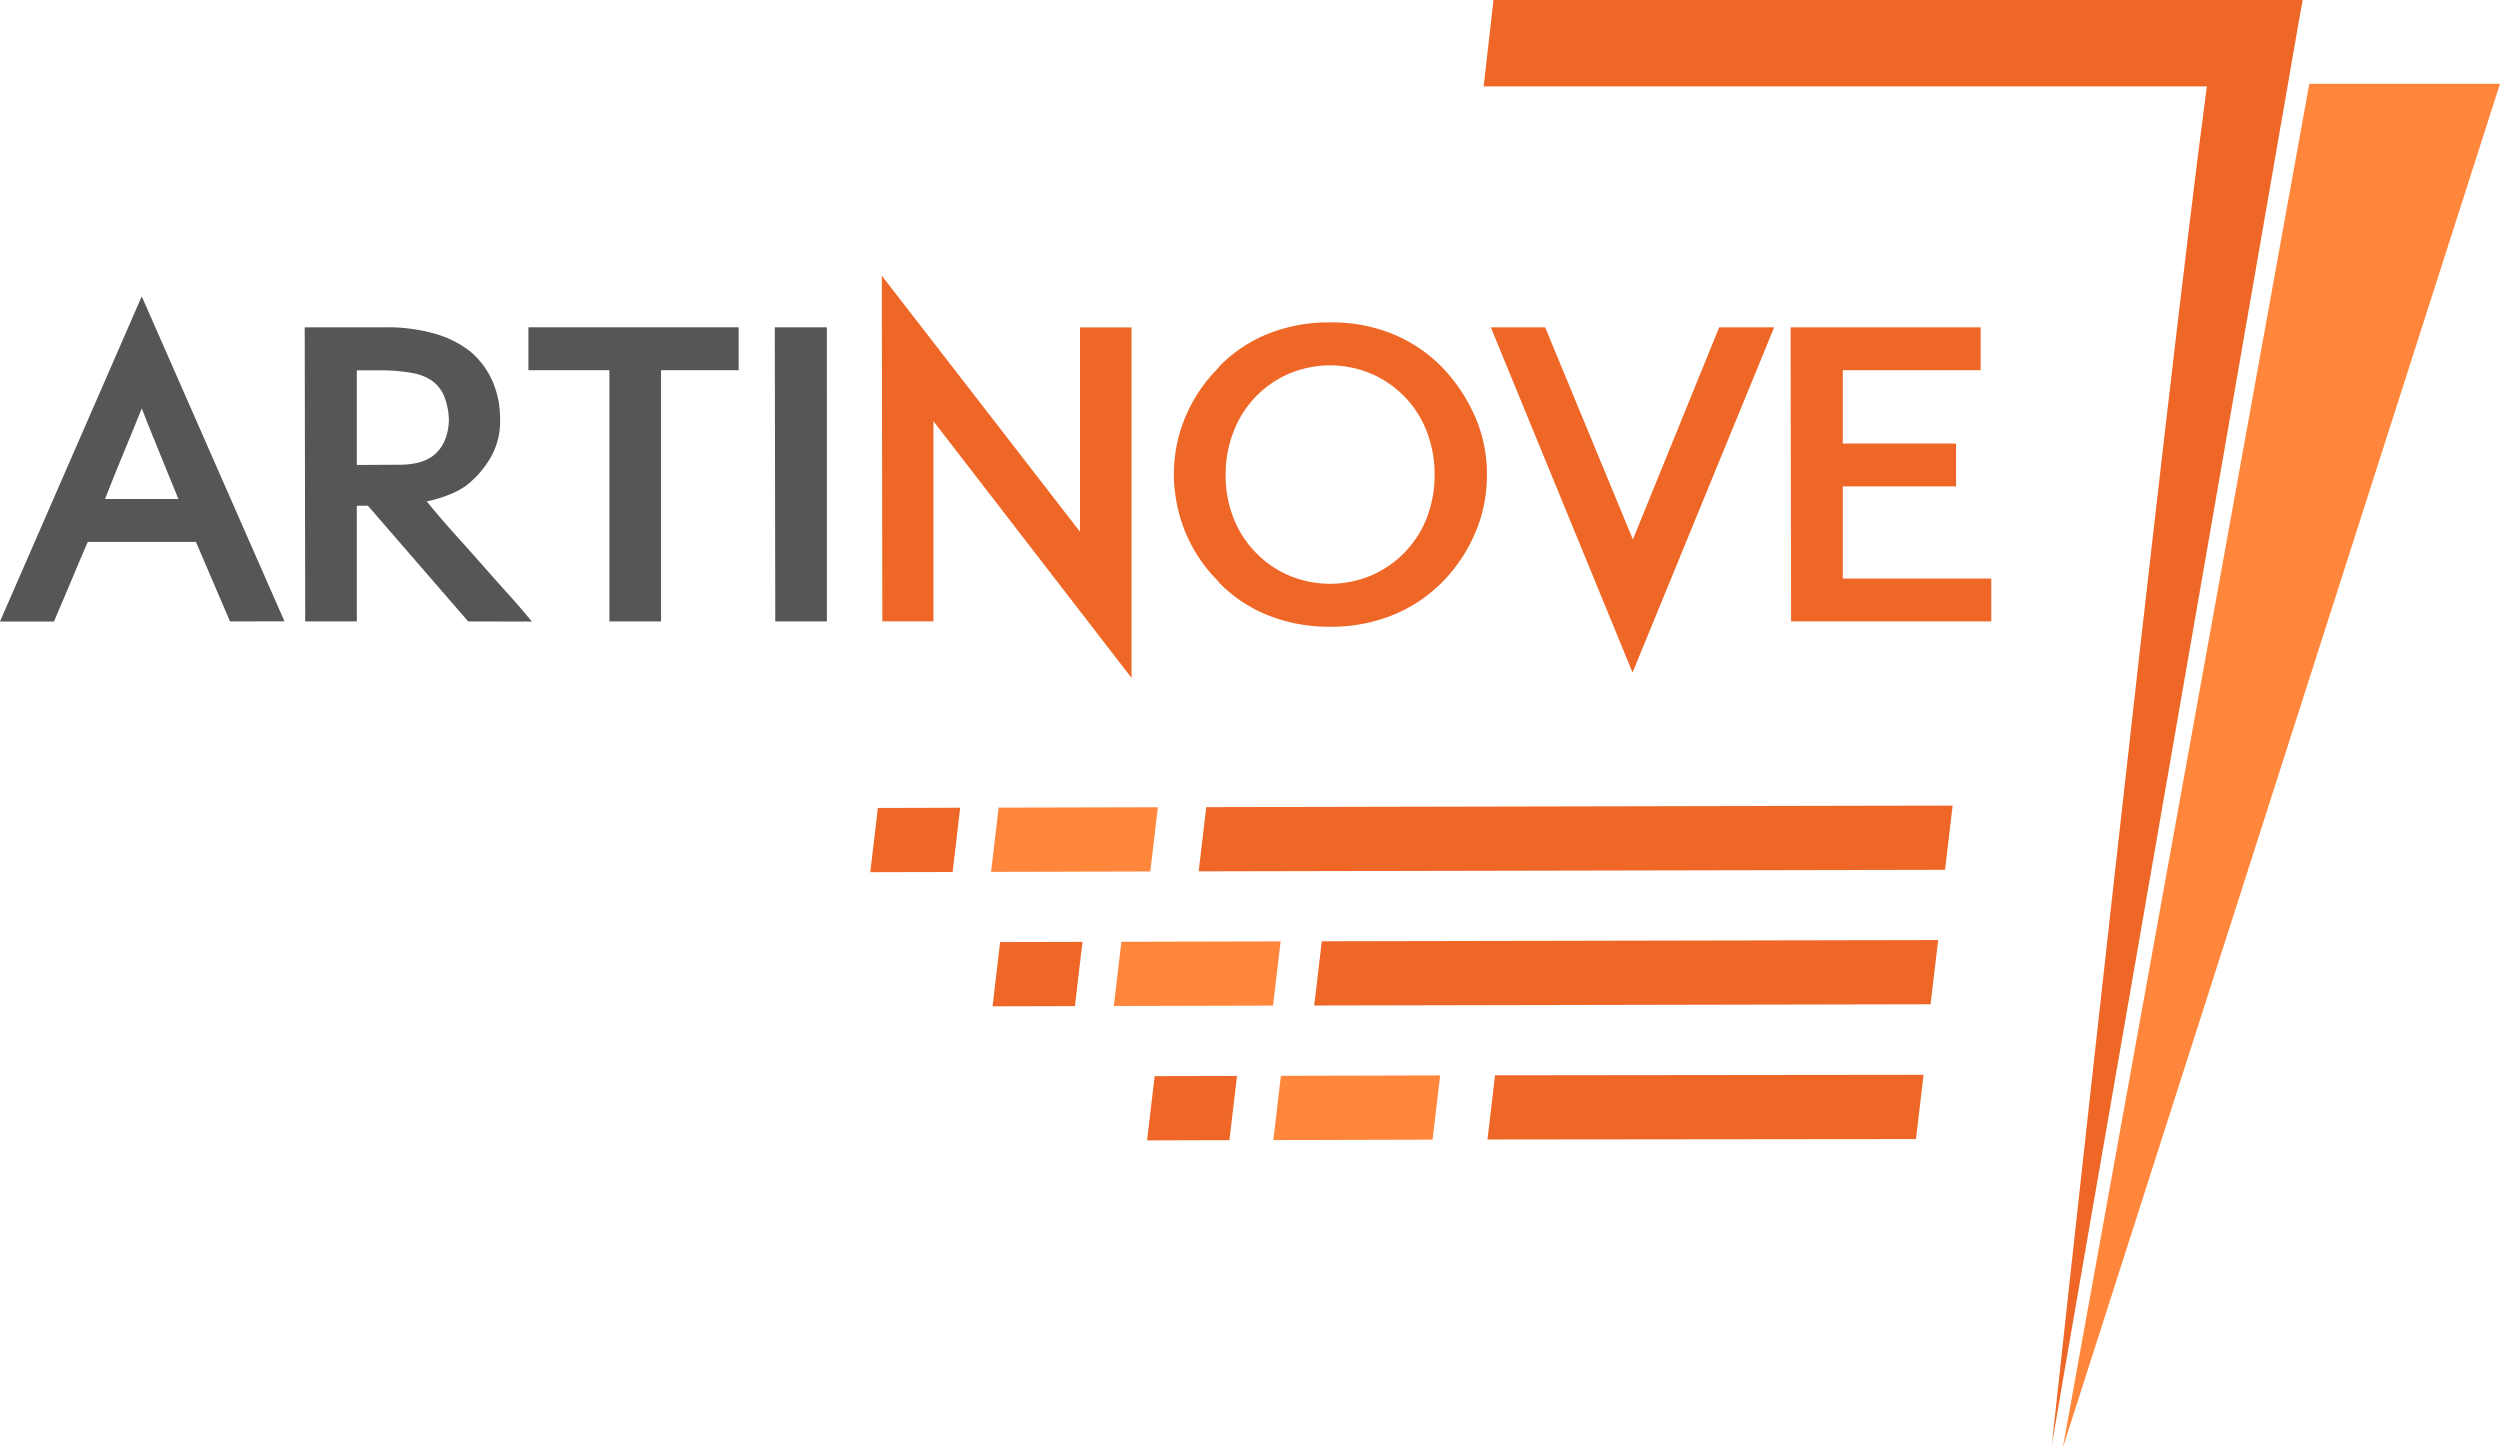 <svg xmlns="http://www.w3.org/2000/svg" id="Calque_1" data-name="Calque 1" viewBox="0 0 660.7 382.64"><defs><style>.cls-1{fill:#565656;}.cls-2{fill:#ef6727;}.cls-3{fill:#ff863a;}</style></defs><title>logo - 1</title><path class="cls-1" d="M130.43,272.91l-9-21H92.84q-2.17,5-4.52,10.64t-4.4,10.38H69.65L107.11,187l37.72,85.88ZM116.8,240.55q-1.4-3.44-2.48-6.05t-2.1-5.16q-1-2.54-2.23-5.48t-2.87-7.26q-2.29,5.73-4.71,11.53t-5,12.42Z" transform="translate(-69.65 -108.68)"></path><path class="cls-1" d="M193.38,272.91l-26.5-30.58h-2.93v30.58H150.31l-.13-77.73h21.41a45.48,45.48,0,0,1,12.87,1.66,27.28,27.28,0,0,1,9.3,4.59,21.62,21.62,0,0,1,6.05,8,24.53,24.53,0,0,1,2,9.81,19.22,19.22,0,0,1-2.48,10.32,26.06,26.06,0,0,1-6.56,7.52,21.74,21.74,0,0,1-3.83,2.1,34.2,34.2,0,0,1-6.5,2q3.06,3.82,6.82,8t7.45,8.35q3.69,4.21,7.26,8.16t6.24,7.26ZM175.15,231.5q6.62,0,9.75-3.06t3.38-8.54a17.77,17.77,0,0,0-1.27-6.56,9.49,9.49,0,0,0-3.25-4.08,13.22,13.22,0,0,0-5.16-2,46.72,46.72,0,0,0-7-.7h-7.65v25Z" transform="translate(-69.65 -108.68)"></path><path class="cls-1" d="M264.86,206.52H244.35v66.39H230.71V206.52H209.3V195.18h55.56Z" transform="translate(-69.65 -108.68)"></path><path class="cls-1" d="M288.18,272.91H274.54l-.13-77.73h13.76Z" transform="translate(-69.65 -108.68)"></path><path class="cls-2" d="M302.7,181.55l52.37,67.66v-54h13.63v92.64L316.34,220v52.88H302.83Z" transform="translate(-69.65 -108.68)"></path><path class="cls-2" d="M421.21,274.31a43.13,43.13,0,0,1-16.69-3.12,37.31,37.31,0,0,1-12.87-8.73h.13A39.8,39.8,0,0,1,383,249.53a41.29,41.29,0,0,1-3.12-15.35A39.17,39.17,0,0,1,383,218.69a40.63,40.63,0,0,1,8.79-12.93h-.13A37.38,37.38,0,0,1,404.51,197a43.13,43.13,0,0,1,16.69-3.12A42.65,42.65,0,0,1,437.83,197a38.91,38.91,0,0,1,12.94,8.73,44.92,44.92,0,0,1,8.66,12.93,37.84,37.84,0,0,1,3.19,15.48,38.63,38.63,0,0,1-3.12,15.42,42,42,0,0,1-8.6,12.87,38.69,38.69,0,0,1-13,8.73A43.14,43.14,0,0,1,421.21,274.31Zm-27.65-40.14a30.54,30.54,0,0,0,2,11.21,27.32,27.32,0,0,0,14.52,15.29,27.91,27.91,0,0,0,22.17,0,27.31,27.31,0,0,0,14.53-15.29,30.6,30.6,0,0,0,2-11.21,31.11,31.11,0,0,0-2-11.28,27.17,27.17,0,0,0-14.53-15.35,27.91,27.91,0,0,0-22.17,0A27.17,27.17,0,0,0,395.6,222.9,31.05,31.05,0,0,0,393.56,234.18Z" transform="translate(-69.65 -108.68)"></path><path class="cls-2" d="M463.64,195.18H478l23.19,56.07L524,195.18h14.53L501.1,286.42Z" transform="translate(-69.65 -108.68)"></path><path class="cls-2" d="M595.91,272.91H543l-.13-77.73H593.1v11.34H556.66v19.37H586.6v11.34H556.66v24.34h39.25Z" transform="translate(-69.65 -108.68)"></path><polygon class="cls-3" points="610.3 22.15 545.15 382.64 660.7 22.15 610.3 22.15"></polygon><path class="cls-2" d="M678.21,108.68H464.35l-2.6,22.84H652.87c-11,82.68-41,359.33-41,359.33s0-.17.05-.33h0c.56-4.3,64.4-370.89,65.4-377Z" transform="translate(-69.65 -108.68)"></path><polygon class="cls-2" points="316.78 230.28 514.04 229.87 516.04 212.9 318.79 213.31 316.78 230.28"></polygon><polygon class="cls-3" points="306 213.34 263.92 213.44 261.92 230.42 304 230.31 306 213.34"></polygon><polygon class="cls-3" points="296.36 248.89 294.36 265.87 336.44 265.76 338.44 248.79 296.36 248.89"></polygon><polygon class="cls-3" points="380.6 284.21 338.52 284.32 336.52 301.3 378.6 301.19 380.6 284.21"></polygon><polygon class="cls-2" points="230 230.5 251.76 230.45 253.76 213.47 232 213.53 230 230.5"></polygon><polygon class="cls-2" points="262.31 265.95 284.08 265.9 286.08 248.92 264.31 248.97 262.31 265.95"></polygon><polygon class="cls-2" points="303.15 301.38 324.91 301.32 326.92 284.35 305.15 284.4 303.15 301.38"></polygon><polygon class="cls-2" points="347.32 265.74 510.21 265.41 512.22 248.44 349.32 248.76 347.32 265.74"></polygon><polygon class="cls-2" points="393.11 301.15 506.36 301.03 508.36 284.05 395.11 284.18 393.11 301.15"></polygon></svg>
